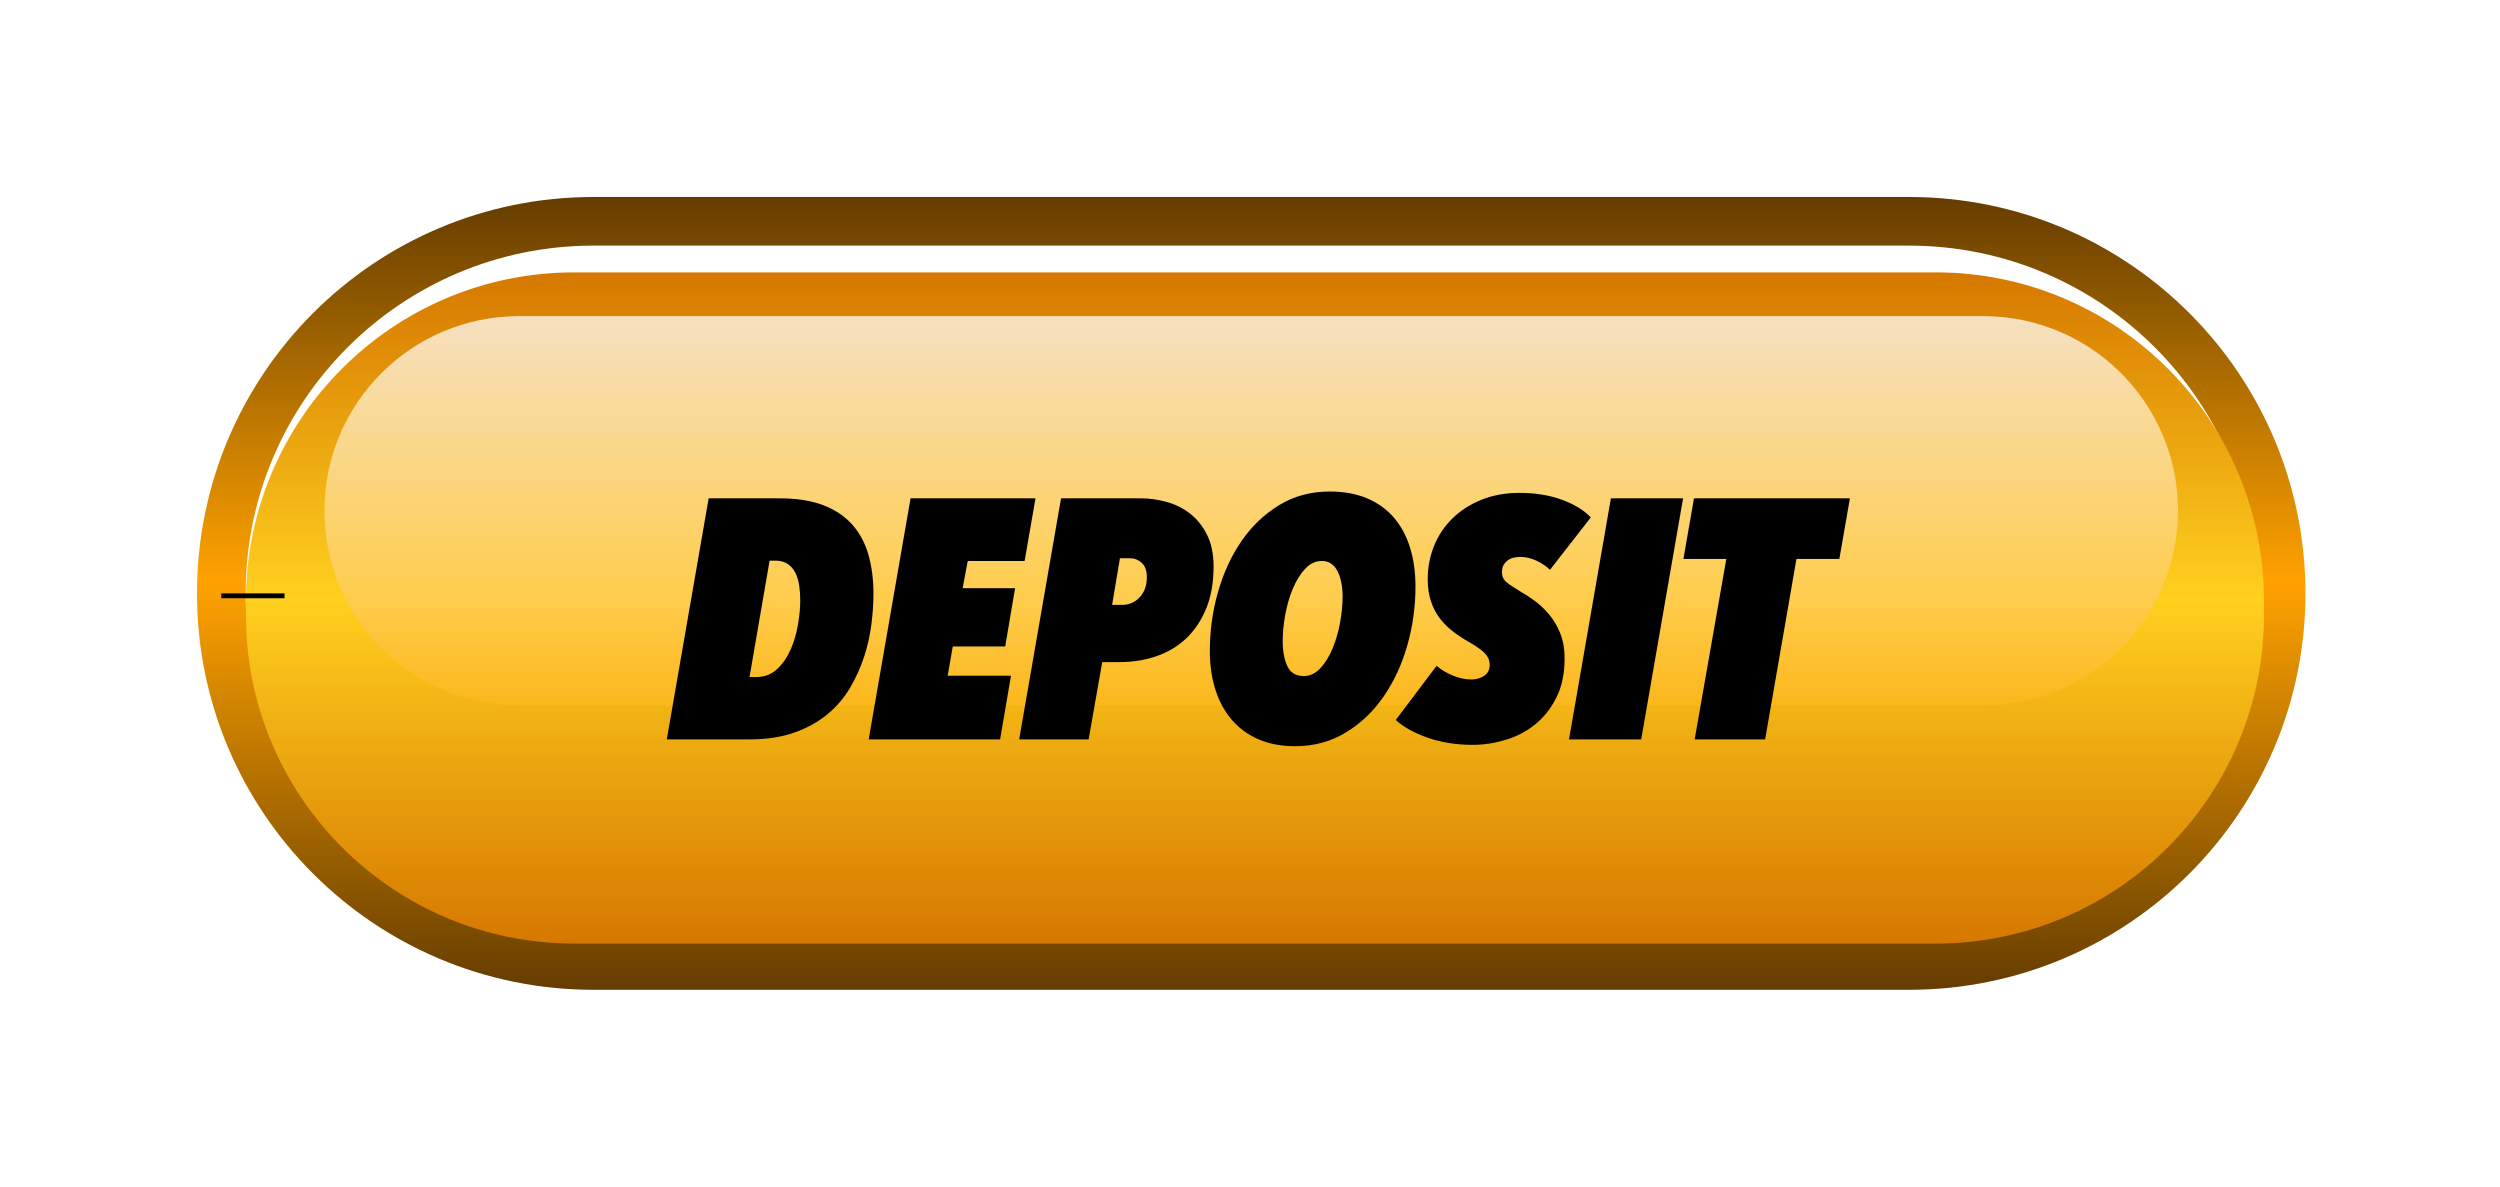 <svg width="514" height="244" viewBox="0 0 514 244" fill="none" xmlns="http://www.w3.org/2000/svg">
<g filter="url(#filter0_d_21_34)">
<path d="M392.5 45.5H122C79.75 45.5 45.5 79.75 45.5 122V122C45.5 164.25 79.75 198.5 122 198.5H392.5C434.75 198.5 469 164.25 469 122C469 79.75 434.75 45.5 392.5 45.5Z" fill="white"/>
<path d="M122 45.5H392.5C434.75 45.5 469 79.75 469 122V122C469 164.25 434.75 198.5 392.5 198.5H122C79.75 198.5 45.5 164.25 45.5 122V122C45.5 79.75 79.75 45.5 122 45.5Z" stroke="url(#paint0_linear_21_34)" stroke-width="10" stroke-miterlimit="10"/>
</g>
<path d="M397.966 56H118.071C80.792 56 50.571 86.221 50.571 123.5V126.5C50.571 163.779 80.792 194 118.071 194H397.966C435.245 194 465.466 163.779 465.466 126.5V123.5C465.466 86.221 435.245 56 397.966 56Z" fill="url(#paint1_linear_21_34)"/>
<path opacity="0.75" d="M407.794 65H106.706C84.614 65 66.706 82.909 66.706 105C66.706 127.091 84.614 145 106.706 145H407.794C429.886 145 447.794 127.091 447.794 105C447.794 82.909 429.886 65 407.794 65Z" fill="url(#paint2_linear_21_34)"/>
<path d="M45.5 122.5H58.5H45.5Z" stroke="black" stroke-miterlimit="10"/>
<g filter="url(#filter1_d_21_34)">
<path d="M135.091 150.018L143.701 100.458H158.331C161.877 100.458 164.876 100.937 167.326 101.893C169.776 102.85 171.759 104.191 173.276 105.918C174.792 107.645 175.889 109.71 176.566 112.113C177.242 114.517 177.581 117.165 177.581 120.058C177.581 122.018 177.441 124.117 177.161 126.357C176.881 128.598 176.379 130.826 175.656 133.043C174.932 135.26 173.964 137.395 172.751 139.447C171.537 141.502 169.986 143.31 168.096 144.873C166.206 146.437 163.942 147.685 161.306 148.617C158.669 149.552 155.601 150.018 152.101 150.018L135.091 150.018ZM162.531 121.458C162.531 120.432 162.461 119.428 162.321 118.447C162.181 117.468 161.924 116.593 161.551 115.823C161.177 115.053 160.652 114.435 159.976 113.968C159.299 113.502 158.447 113.268 157.421 113.268H156.231L152.101 137.208H153.431C155.157 137.208 156.604 136.659 157.771 135.563C158.937 134.467 159.871 133.112 160.571 131.503C161.271 129.893 161.772 128.178 162.076 126.357C162.379 124.537 162.531 122.904 162.531 121.458Z" fill="black"/>
<path d="M208.661 113.337H196.971L195.921 118.937H206.701L204.671 130.907H193.891L192.841 136.928H205.861L203.621 150.017H176.601L185.211 100.457H210.901L208.661 113.337Z" fill="black"/>
<path d="M247.511 114.527C247.511 117.747 247.021 120.571 246.041 122.998C245.061 125.425 243.719 127.467 242.016 129.123C240.312 130.779 238.271 132.027 235.891 132.867C233.511 133.708 230.921 134.128 228.121 134.128H224.621L221.821 150.017H207.541L216.151 100.457H232.601C234.327 100.457 236.077 100.702 237.851 101.192C239.624 101.682 241.222 102.476 242.646 103.573C244.069 104.669 245.236 106.116 246.146 107.912C247.056 109.709 247.511 111.915 247.511 114.527ZM233.791 116.698C233.791 115.345 233.441 114.353 232.741 113.723C232.041 113.093 231.247 112.777 230.361 112.777H228.261L226.651 122.367H228.681C230.127 122.367 231.341 121.843 232.321 120.793C233.301 119.742 233.791 118.378 233.791 116.698Z" fill="black"/>
<path d="M289.022 118.588C289.022 122.741 288.461 126.777 287.342 130.697C286.221 134.617 284.6 138.117 282.477 141.197C280.352 144.277 277.752 146.752 274.672 148.617C271.592 150.483 268.113 151.418 264.24 151.418C261.442 151.418 258.957 150.95 256.787 150.018C254.615 149.085 252.784 147.755 251.291 146.027C249.797 144.302 248.666 142.236 247.896 139.833C247.126 137.43 246.741 134.758 246.741 131.817C246.741 127.665 247.301 123.628 248.422 119.708C249.541 115.788 251.152 112.3 253.252 109.243C255.352 106.187 257.93 103.725 260.987 101.857C264.043 99.992 267.508 99.058 271.381 99.058C274.321 99.058 276.887 99.524 279.082 100.458C281.274 101.392 283.106 102.71 284.576 104.413C286.047 106.117 287.154 108.169 287.901 110.573C288.647 112.977 289.022 115.647 289.022 118.588ZM274.041 120.687C274.041 118.588 273.691 116.837 272.99 115.437C272.291 114.038 271.217 113.337 269.771 113.337C268.465 113.337 267.309 113.887 266.307 114.982C265.303 116.08 264.463 117.445 263.787 119.077C263.109 120.712 262.596 122.484 262.246 124.397C261.897 126.311 261.721 128.107 261.721 129.787C261.721 131.842 262.037 133.556 262.666 134.932C263.297 136.309 264.428 136.998 266.061 136.998C267.32 136.998 268.451 136.462 269.457 135.387C270.459 134.314 271.299 132.962 271.977 131.327C272.652 129.694 273.166 127.922 273.516 126.008C273.865 124.095 274.041 122.321 274.041 120.687Z" fill="black"/>
<path d="M316.671 115.158C315.924 114.412 314.991 113.782 313.871 113.268C312.751 112.754 311.654 112.498 310.581 112.498C310.161 112.498 309.729 112.544 309.286 112.638C308.842 112.731 308.435 112.907 308.062 113.163C307.688 113.419 307.384 113.747 307.151 114.143C306.917 114.54 306.801 115.041 306.801 115.647C306.801 116.488 307.104 117.165 307.711 117.678C308.317 118.191 309.367 118.892 310.861 119.777C311.701 120.244 312.622 120.852 313.626 121.598C314.629 122.345 315.586 123.255 316.496 124.327C317.406 125.401 318.164 126.685 318.771 128.178C319.377 129.672 319.682 131.397 319.682 133.357C319.682 136.484 319.121 139.168 318.001 141.407C316.881 143.647 315.422 145.491 313.626 146.938C311.829 148.385 309.799 149.446 307.536 150.123C305.272 150.799 303.022 151.138 300.781 151.138C297.374 151.138 294.282 150.647 291.506 149.668C288.729 148.687 286.548 147.475 284.961 146.027L293.361 134.897C294.294 135.691 295.402 136.356 296.687 136.893C297.969 137.43 299.264 137.697 300.571 137.697C301.504 137.697 302.357 137.452 303.126 136.963C303.897 136.473 304.281 135.691 304.281 134.617C304.281 133.824 303.978 133.09 303.371 132.412C302.764 131.736 301.645 130.932 300.011 129.998C298.938 129.392 297.887 128.702 296.861 127.933C295.834 127.162 294.924 126.276 294.131 125.272C293.337 124.269 292.707 123.092 292.241 121.737C291.774 120.385 291.541 118.821 291.541 117.047C291.541 114.667 291.972 112.405 292.836 110.258C293.699 108.112 294.947 106.232 296.581 104.622C298.214 103.012 300.197 101.729 302.531 100.772C304.864 99.816 307.501 99.337 310.441 99.337C313.707 99.337 316.624 99.816 319.191 100.772C321.757 101.729 323.717 102.931 325.071 104.377L316.671 115.158Z" fill="black"/>
<path d="M335.431 150.018H320.591L329.201 100.458H344.041L335.431 150.018Z" fill="black"/>
<path d="M376.171 112.918H367.352L360.911 150.018H346.421L352.932 112.918H344.111L346.281 100.458H378.342L376.171 112.918Z" fill="black"/>
</g>
<defs>
<filter id="filter0_d_21_34" x="0.5" y="0.5" width="513.5" height="243" filterUnits="userSpaceOnUse" color-interpolation-filters="sRGB">
<feFlood flood-opacity="0" result="BackgroundImageFix"/>
<feColorMatrix in="SourceAlpha" type="matrix" values="0 0 0 0 0 0 0 0 0 0 0 0 0 0 0 0 0 0 127 0" result="hardAlpha"/>
<feOffset/>
<feGaussianBlur stdDeviation="20"/>
<feColorMatrix type="matrix" values="0 0 0 0 1 0 0 0 0 0.494 0 0 0 0 0.059 0 0 0 0.75 0"/>
<feBlend mode="normal" in2="BackgroundImageFix" result="effect1_dropShadow_21_34"/>
<feBlend mode="normal" in="SourceGraphic" in2="effect1_dropShadow_21_34" result="shape"/>
</filter>
<filter id="filter1_d_21_34" x="135.091" y="99.058" width="247.251" height="56.36" filterUnits="userSpaceOnUse" color-interpolation-filters="sRGB">
<feFlood flood-opacity="0" result="BackgroundImageFix"/>
<feColorMatrix in="SourceAlpha" type="matrix" values="0 0 0 0 0 0 0 0 0 0 0 0 0 0 0 0 0 0 127 0" result="hardAlpha"/>
<feOffset dx="2" dy="2"/>
<feGaussianBlur stdDeviation="1"/>
<feColorMatrix type="matrix" values="0 0 0 0 1 0 0 0 0 1 0 0 0 0 1 0 0 0 0.9 0"/>
<feBlend mode="normal" in2="BackgroundImageFix" result="effect1_dropShadow_21_34"/>
<feBlend mode="normal" in="SourceGraphic" in2="effect1_dropShadow_21_34" result="shape"/>
</filter>
<linearGradient id="paint0_linear_21_34" x1="257.25" y1="203.5" x2="257.25" y2="40.5" gradientUnits="userSpaceOnUse">
<stop stop-color="#653D00"/>
<stop offset="0.514" stop-color="#FFA200"/>
<stop offset="1" stop-color="#653D00"/>
</linearGradient>
<linearGradient id="paint1_linear_21_34" x1="258.018" y1="194" x2="258.018" y2="56" gradientUnits="userSpaceOnUse">
<stop stop-color="#D67800"/>
<stop offset="0.514" stop-color="#FFD01E"/>
<stop offset="1" stop-color="#D67800"/>
</linearGradient>
<linearGradient id="paint2_linear_21_34" x1="257.25" y1="145" x2="257.25" y2="65" gradientUnits="userSpaceOnUse">
<stop stop-color="#FFB81E"/>
<stop offset="1" stop-color="white"/>
</linearGradient>
</defs>
</svg>

